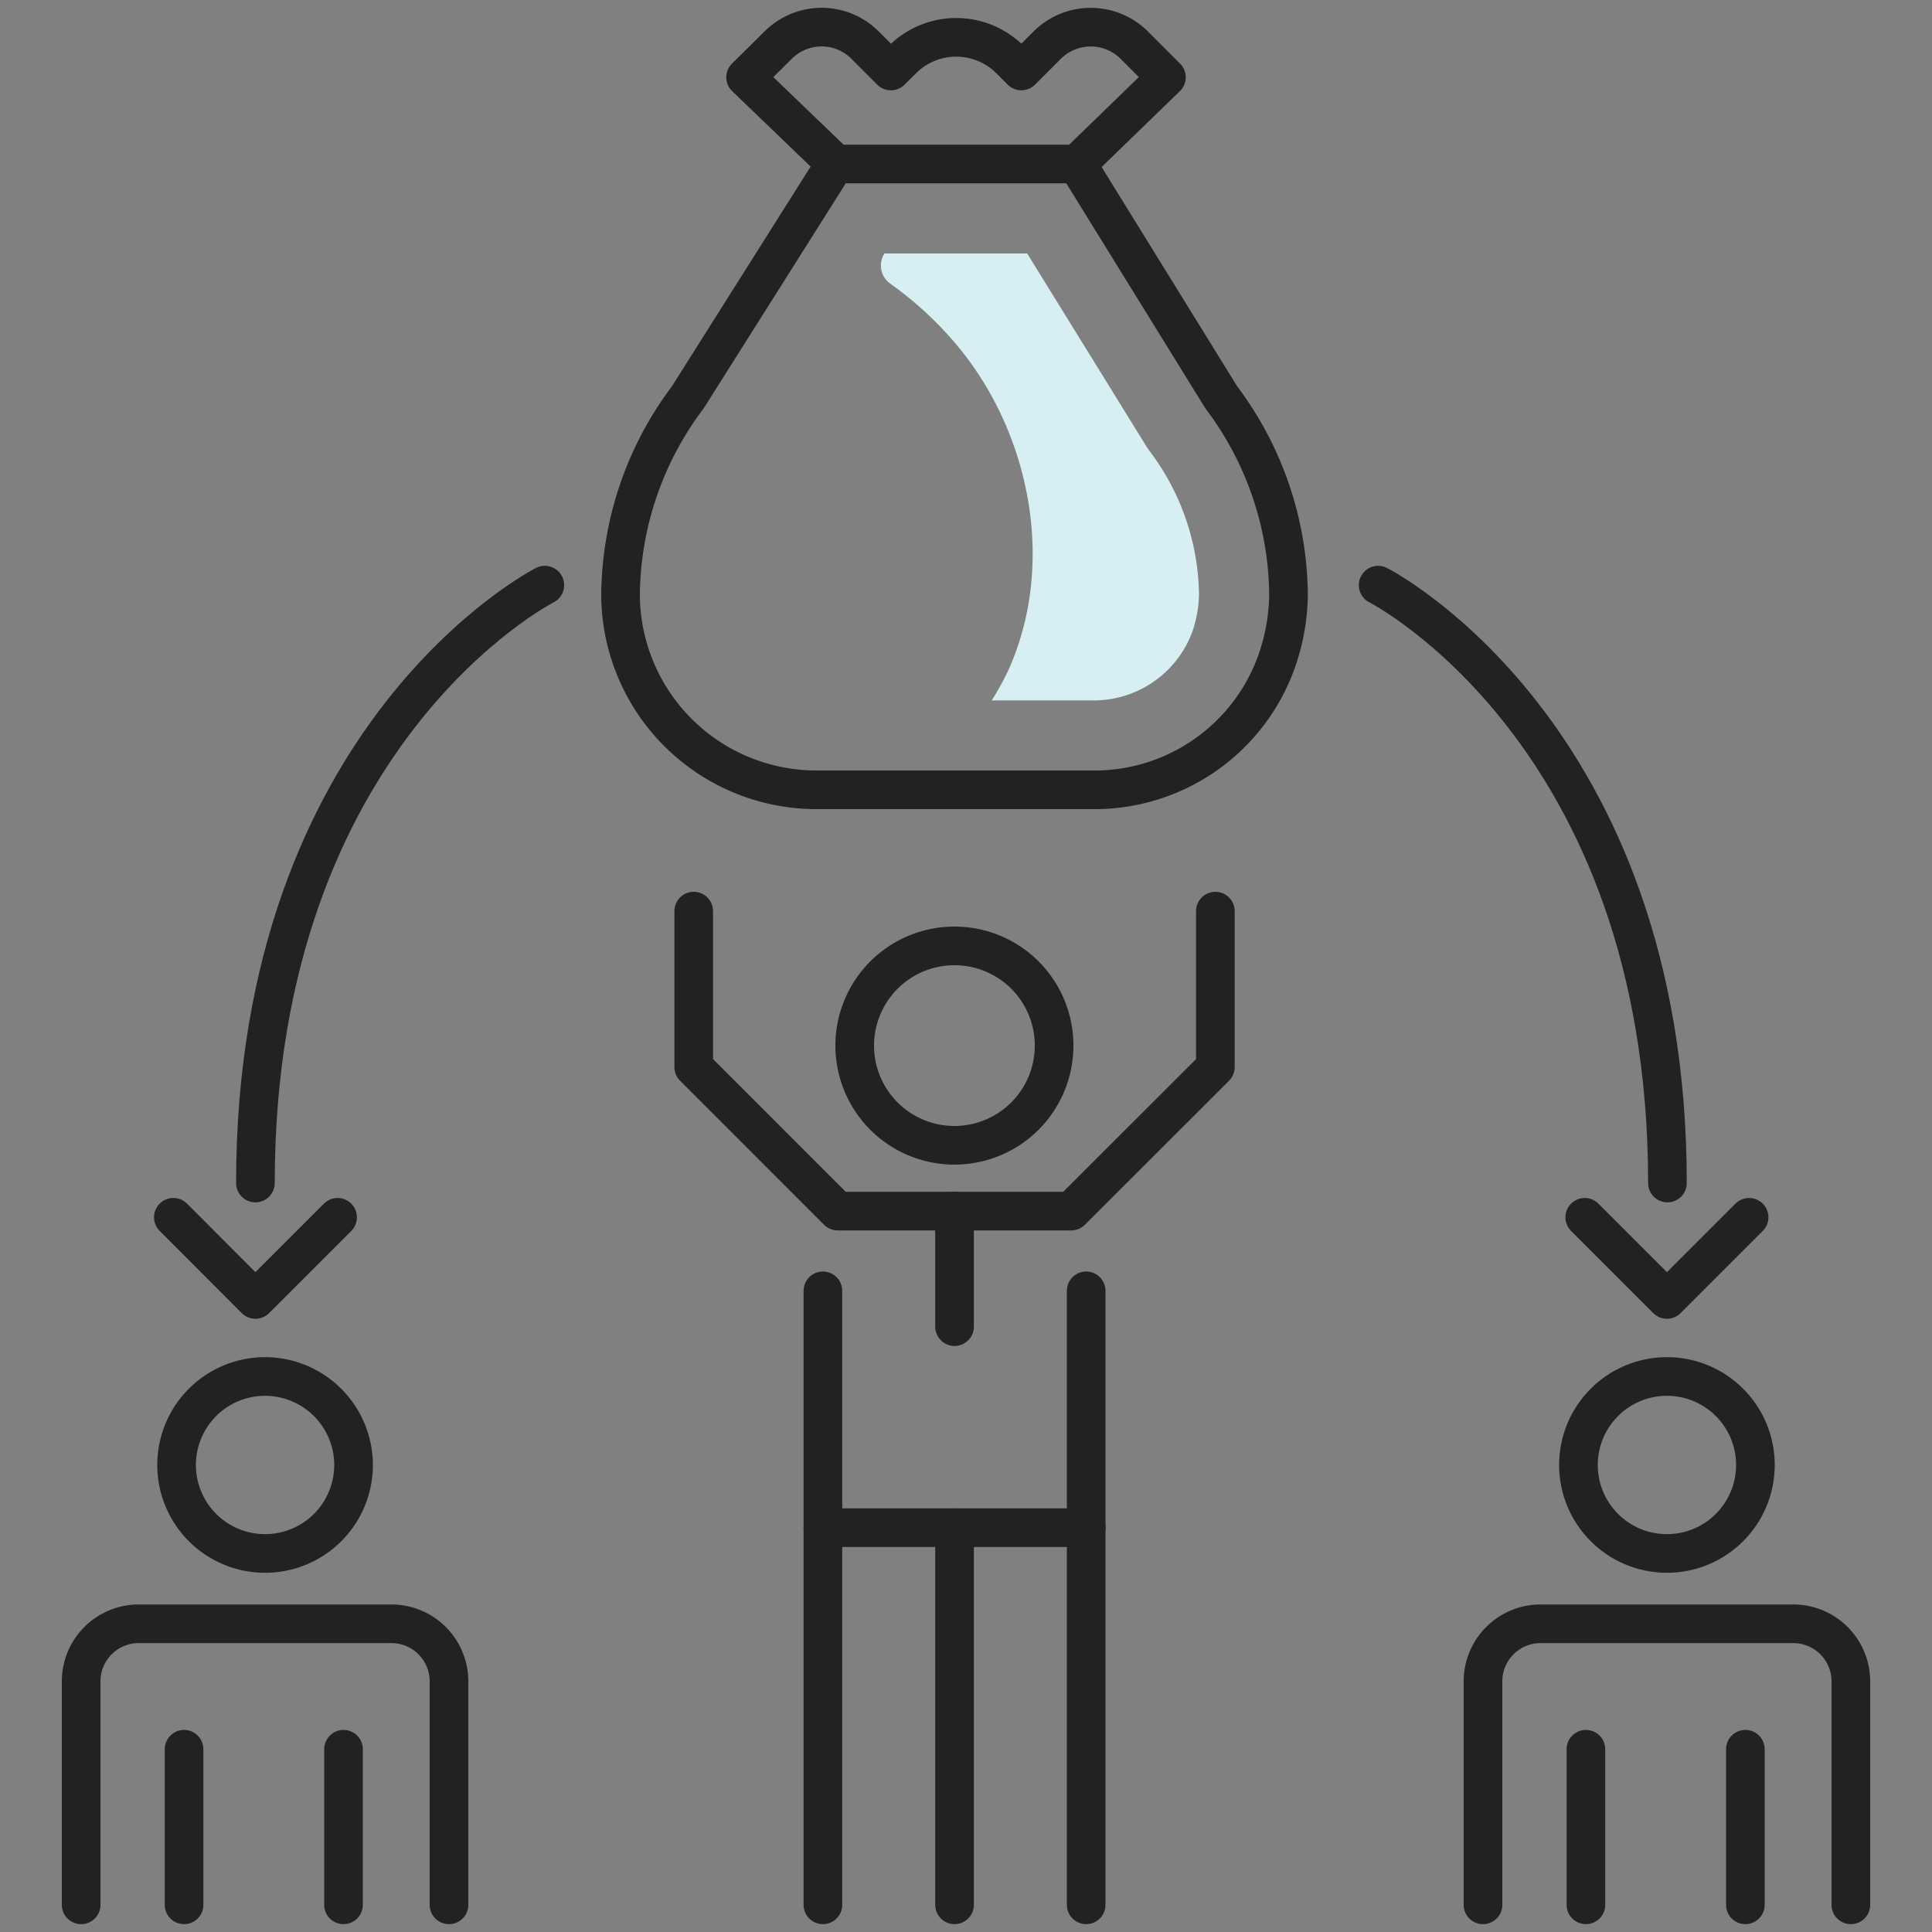 <svg xmlns="http://www.w3.org/2000/svg" viewBox="0 0 150 150"><rect x="0" y="0" width="150" height="150" fill="#808080" stroke="none"/><line x1="26.67" y1="135.81" x2="26.67" y2="147.89" style="fill:none;stroke:#222222;stroke-linecap:round;stroke-linejoin:round;stroke-width:3px"/><line x1="14.29" y1="135.81" x2="14.29" y2="147.89" style="fill:none;stroke:#222222;stroke-linecap:round;stroke-linejoin:round;stroke-width:3px"/><path d="M27.45,113.74a6.87,6.87,0,1,1-6.87-6.87A6.88,6.88,0,0,1,27.45,113.74Z" style="fill:none;stroke:#222222;stroke-linecap:round;stroke-linejoin:round;stroke-width:3px"/><path d="M6.3,147.89V130.54a4.47,4.47,0,0,1,4.47-4.47H30.39a4.47,4.47,0,0,1,4.47,4.47v17.35" style="fill:none;stroke:#222222;stroke-linecap:round;stroke-linejoin:round;stroke-width:3px"/><line x1="135.51" y1="135.81" x2="135.51" y2="147.89" style="fill:none;stroke:#222222;stroke-linecap:round;stroke-linejoin:round;stroke-width:3px"/><line x1="123.13" y1="135.81" x2="123.13" y2="147.89" style="fill:none;stroke:#222222;stroke-linecap:round;stroke-linejoin:round;stroke-width:3px"/><circle cx="129.42" cy="113.74" r="6.87" style="fill:none;stroke:#222222;stroke-linecap:round;stroke-linejoin:round;stroke-width:3px"/><path d="M115.14,147.89V130.54a4.47,4.47,0,0,1,4.47-4.47h19.62a4.47,4.47,0,0,1,4.47,4.47v17.35" style="fill:none;stroke:#222222;stroke-linecap:round;stroke-linejoin:round;stroke-width:3px"/><path d="M84.78,61.32A15,15,0,0,0,99.19,51.14a16.17,16.17,0,0,0,.85-4.92,25.79,25.79,0,0,0-5.22-15.37L83.62,12.73H64.84L53.4,30.85a25.79,25.79,0,0,0-5.22,15.37v.16A15.21,15.21,0,0,0,63.47,61.32Z" style="fill:none;stroke:#222222;stroke-linecap:round;stroke-linejoin:round;stroke-width:3px"/><path d="M83.62,12.73,90.56,6,88.07,3.51a4.79,4.79,0,0,0-6.77,0l-2,2-.88-.88a5.91,5.91,0,0,0-8.36,0l-.89.88-2-2a4.77,4.77,0,0,0-6.76,0L57.89,6l7,6.73" style="fill:none;stroke:#222222;stroke-linecap:round;stroke-linejoin:round;stroke-width:3px"/><line x1="63.89" y1="100.22" x2="63.89" y2="147.89" style="fill:none;stroke:#222222;stroke-linecap:round;stroke-linejoin:round;stroke-width:3px"/><line x1="74.11" y1="147.89" x2="74.11" y2="118.61" style="fill:none;stroke:#222222;stroke-linecap:round;stroke-linejoin:round;stroke-width:3px"/><line x1="84.33" y1="118.61" x2="84.33" y2="147.89" style="fill:none;stroke:#222222;stroke-linecap:round;stroke-linejoin:round;stroke-width:3px"/><line x1="84.33" y1="100.22" x2="84.33" y2="118.61" style="fill:none;stroke:#222222;stroke-linecap:round;stroke-linejoin:round;stroke-width:3px"/><path d="M81.84,81.18a7.74,7.74,0,1,1-7.73-7.74A7.73,7.73,0,0,1,81.84,81.18Z" style="fill:none;stroke:#222222;stroke-linecap:round;stroke-linejoin:round;stroke-width:3px"/><line x1="63.89" y1="118.61" x2="84.33" y2="118.61" style="fill:none;stroke:#222222;stroke-linecap:round;stroke-linejoin:round;stroke-width:3px"/><line x1="74.11" y1="94.03" x2="74.11" y2="103" style="fill:none;stroke:#222222;stroke-linecap:round;stroke-linejoin:round;stroke-width:3px"/><polyline points="74.11 94.03 83.17 94.03 94.36 82.85 94.36 70.74" style="fill:none;stroke:#222222;stroke-linecap:round;stroke-linejoin:round;stroke-width:3px"/><polyline points="74.11 94.03 65.04 94.03 53.86 82.85 53.86 70.74" style="fill:none;stroke:#222222;stroke-linecap:round;stroke-linejoin:round;stroke-width:3px"/><path d="M107,45.43s22.46,11.4,22.46,46.42" style="fill:none;stroke:#222222;stroke-linecap:round;stroke-linejoin:round;stroke-width:3px"/><polyline points="123.04 94.51 129.42 100.89 135.8 94.51" style="fill:none;stroke:#222222;stroke-linecap:round;stroke-linejoin:round;stroke-width:3px"/><path d="M42.3,45.43S19.83,56.83,19.83,91.85" style="fill:none;stroke:#222222;stroke-linecap:round;stroke-linejoin:round;stroke-width:3px"/><polyline points="26.21 94.51 19.83 100.89 13.46 94.51" style="fill:none;stroke:#222222;stroke-linecap:round;stroke-linejoin:round;stroke-width:3px"/><path d="M89.24,35l-.17-.24L79.75,19.68H68.67A1.72,1.72,0,0,0,69.09,22a27.74,27.74,0,0,1,5.5,5.16c5.54,6.9,7.35,16.92,3.64,25A23.54,23.54,0,0,1,77,54.38h7.79A8.16,8.16,0,0,0,92.59,49a9.58,9.58,0,0,0,.5-2.79A18.86,18.86,0,0,0,89.24,35Z" style="fill:#D7EFF2"/></svg>